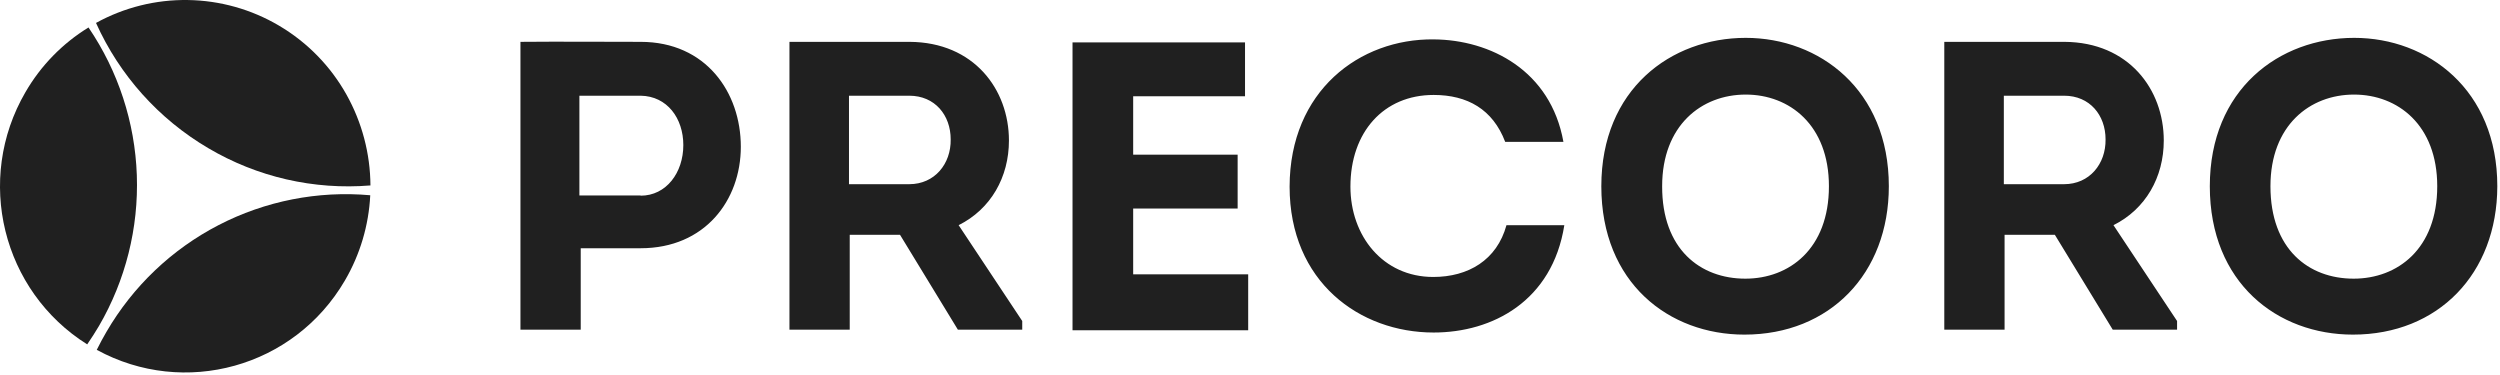 <?xml version="1.0" encoding="utf-8"?>
<svg xmlns="http://www.w3.org/2000/svg" fill="none" height="100%" overflow="visible" preserveAspectRatio="none" style="display: block;" viewBox="0 0 200 30" width="100%">
<g id="Precoro logo">
<g id="Vector">
<path d="M27.594 22.436C28.807 20.359 29.502 18.021 29.62 15.62C25.43 15.247 21.219 16.077 17.483 18.01C13.746 19.944 10.638 22.902 8.521 26.539C8.236 27.021 7.981 27.503 7.741 27.987C14.749 31.817 23.542 29.389 27.594 22.436Z" fill="#202020"/>
<path d="M29.636 14.836C29.606 9.752 26.993 4.806 22.312 2.046C20.102 0.743 17.59 0.039 15.025 0.002C12.459 -0.036 9.928 0.596 7.681 1.834C9.562 6.022 12.698 9.521 16.655 11.848C20.568 14.164 25.104 15.207 29.636 14.835V14.836Z" fill="#202020"/>
<path d="M7.08 2.197C4.996 3.475 3.263 5.253 2.038 7.369C-2.028 14.352 0.178 23.281 6.976 27.55C7.304 27.066 7.621 26.584 7.921 26.072C10.046 22.418 11.095 18.237 10.946 14.013C10.797 9.788 9.457 5.692 7.08 2.197Z" fill="#202020"/>
</g>
<path d="M41.636 26.375V3.348C44.846 3.318 48.04 3.348 51.25 3.348C56.486 3.348 59.266 7.399 59.266 11.74C59.266 16.019 56.397 19.859 51.248 19.859H46.458V26.375H41.636ZM51.25 15.655C53.306 15.655 54.666 13.81 54.666 11.604C54.666 9.472 53.379 7.687 51.25 7.657H46.352V15.639H51.25V15.655ZM81.779 25.679V26.375H76.631L72.002 18.785H67.978V26.375H63.156V3.348H72.771C77.918 3.378 80.715 7.157 80.715 11.241C80.715 14.173 79.265 16.73 76.691 18.014L81.779 25.681V25.679ZM72.742 14.735C74.768 14.735 76.085 13.116 76.055 11.151C76.055 9.216 74.797 7.657 72.74 7.657H67.919V14.735H72.742ZM99.602 7.702H90.654V12.376H99.011V16.683H90.654V21.945H99.855V26.421H85.802V3.393H99.602V7.702ZM114.69 3.151C119.231 3.181 124.052 5.645 125.073 11.347H120.415C119.423 8.746 117.397 7.596 114.69 7.596C110.696 7.596 108.034 10.56 108.034 14.93C108.034 18.877 110.636 22.157 114.66 22.157C117.455 22.157 119.749 20.812 120.518 18.014H125.146C124.186 24.092 119.393 26.602 114.69 26.602C108.773 26.602 103.168 22.55 103.168 14.93C103.183 7.263 108.773 3.09 114.69 3.15V3.151ZM139.553 26.769C133.534 26.769 128.106 22.656 128.106 14.899C128.106 7.142 133.667 3.029 139.658 3.029C145.545 3.029 151.107 7.174 151.107 14.899C151.107 21.9 146.374 26.769 139.555 26.769H139.553ZM139.628 22.293C143.134 22.293 146.314 19.919 146.314 14.899C146.314 10.002 143.163 7.566 139.658 7.566C136.122 7.566 132.972 10.03 132.972 14.899C132.957 19.934 136.019 22.293 139.628 22.293ZM174.166 25.679V26.375H169.02L164.389 18.785H160.366V26.375H155.543V3.348H165.158C170.305 3.378 173.102 7.157 173.102 11.241C173.102 14.173 171.652 16.73 169.078 18.014L174.166 25.681V25.679ZM165.13 14.735C167.156 14.735 168.473 13.116 168.445 11.151C168.445 9.216 167.186 7.657 165.13 7.657H160.307V14.735H165.13ZM188.233 26.769C182.213 26.769 176.785 22.656 176.785 14.899C176.785 7.142 182.345 3.029 188.337 3.029C194.223 3.029 199.785 7.174 199.785 14.899C199.77 21.9 195.052 26.769 188.233 26.769ZM188.292 22.293C191.798 22.293 194.979 19.919 194.979 14.899C194.979 10.002 191.828 7.566 188.322 7.566C184.787 7.566 181.636 10.03 181.636 14.899C181.636 19.934 184.682 22.293 188.292 22.293Z" fill="#202020" id="Vector_2"/>
</g>
</svg>